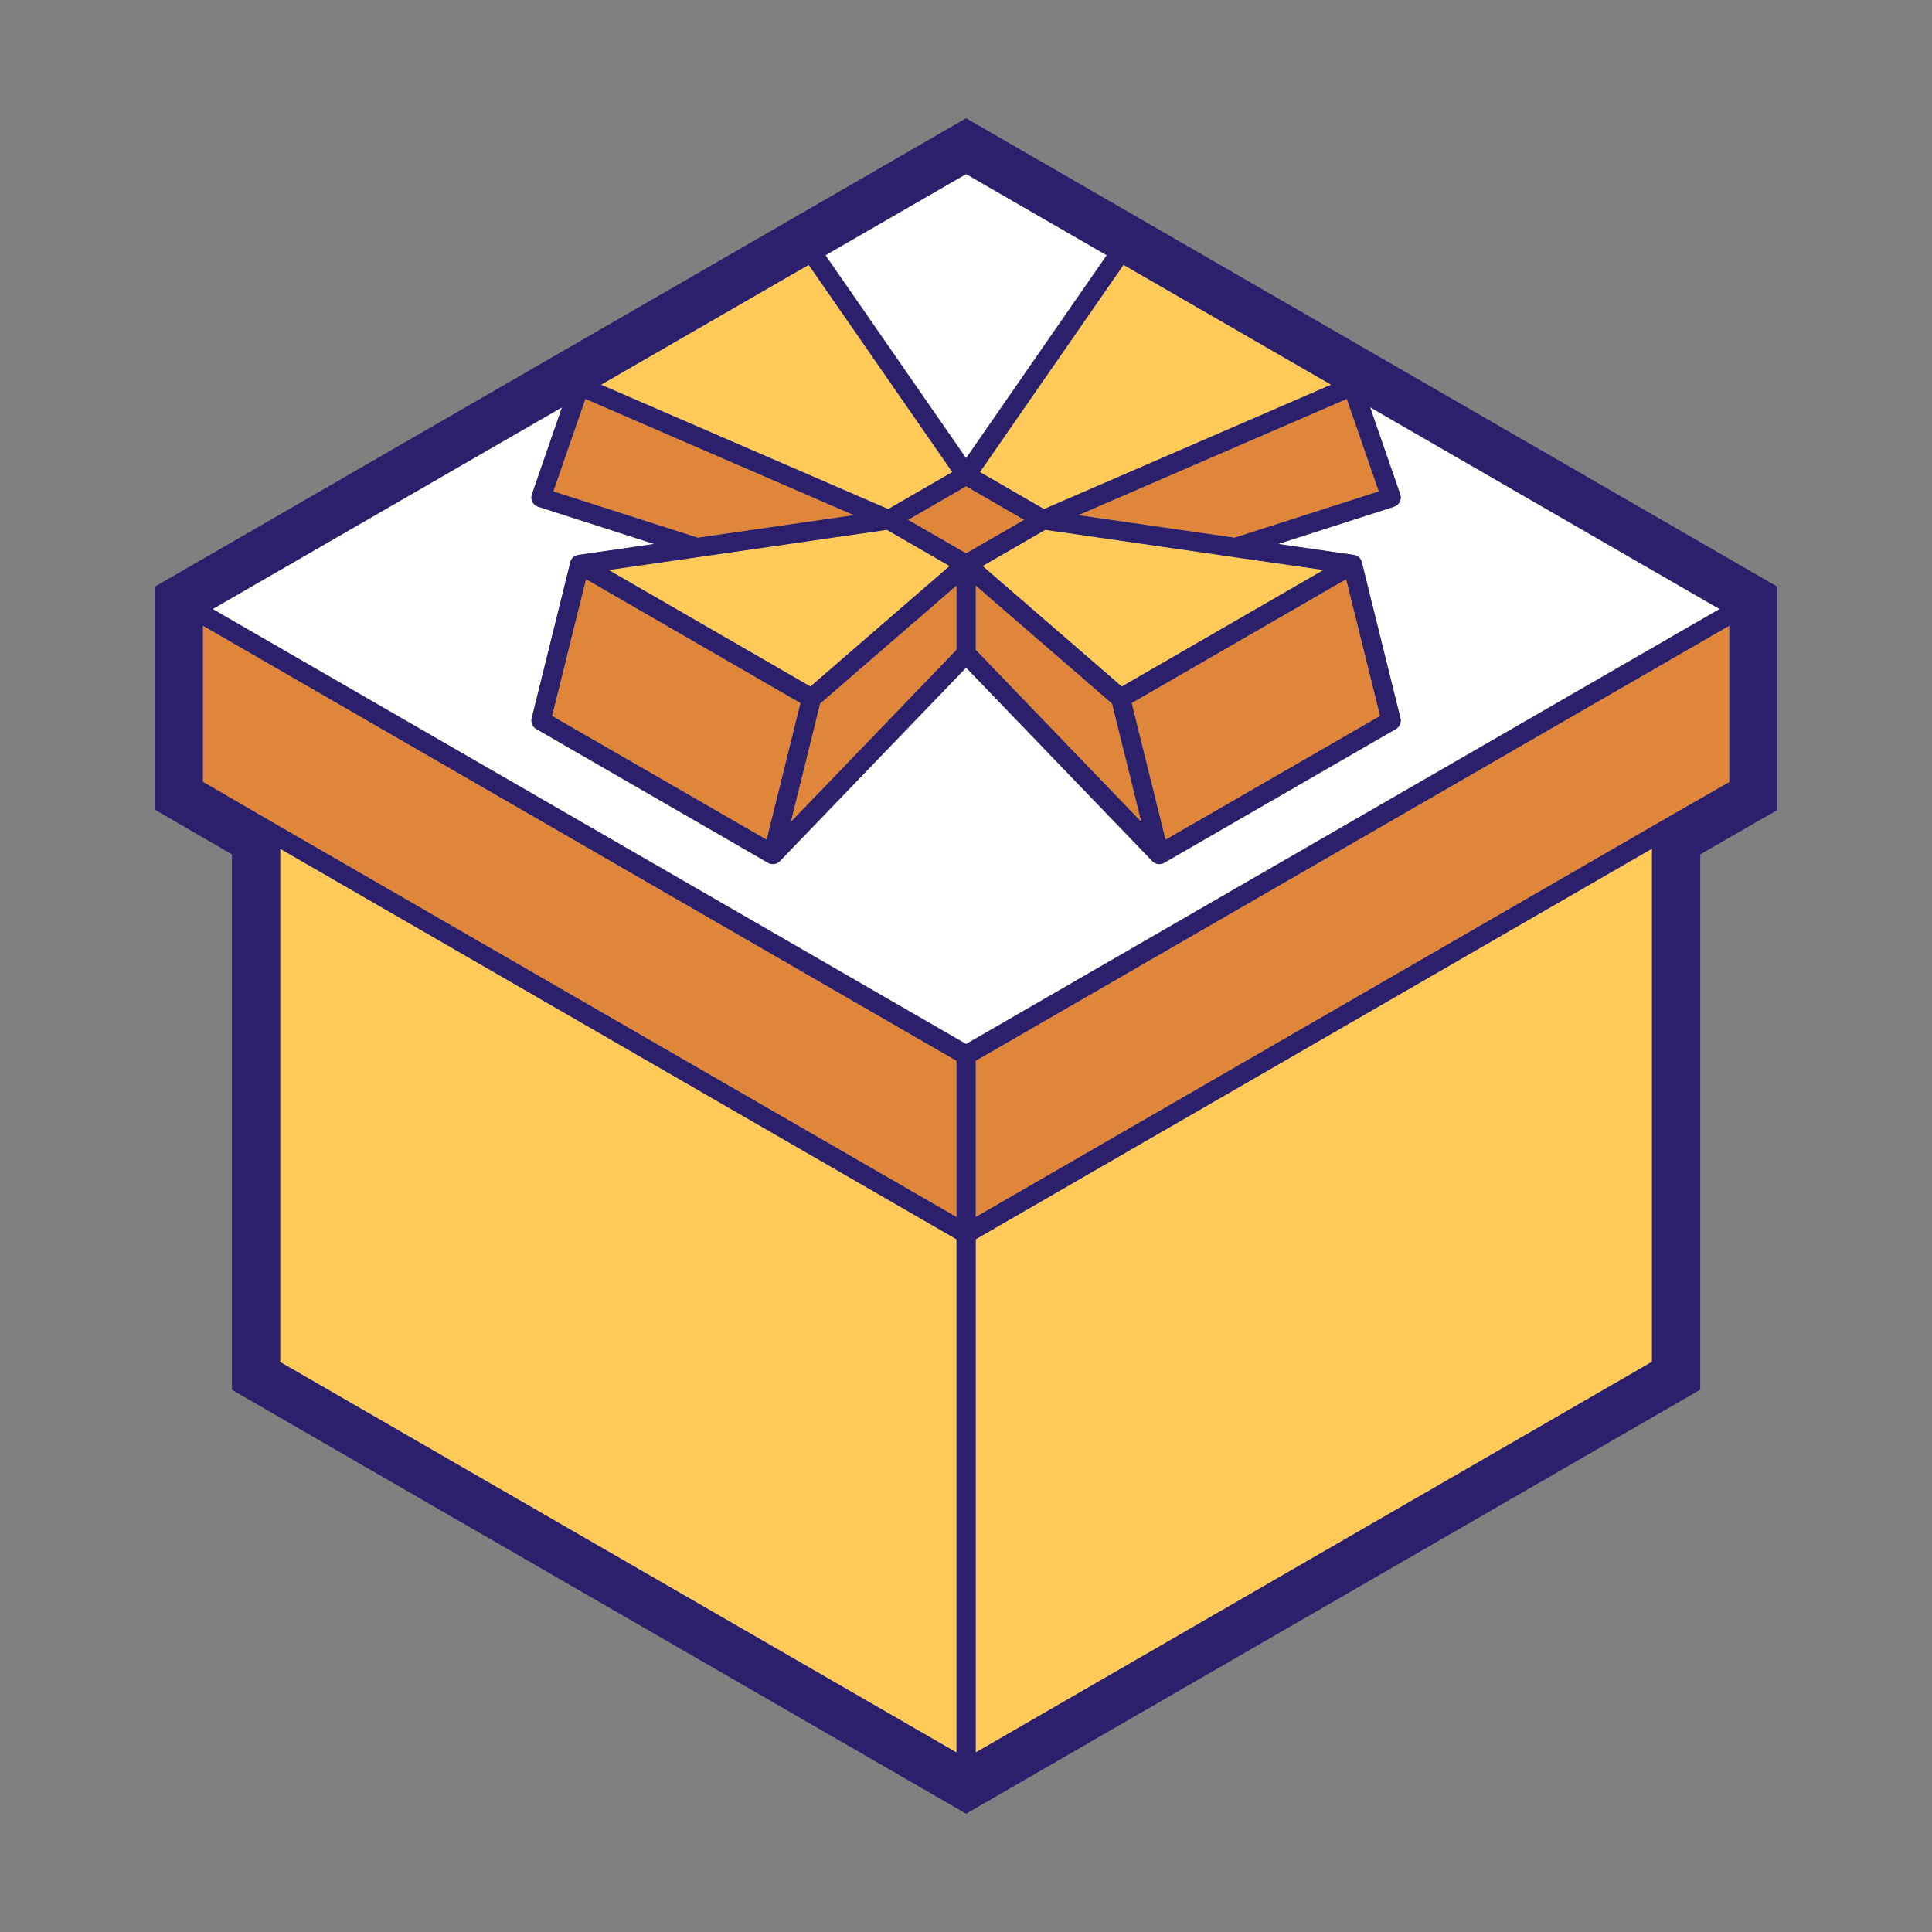 <svg width="60" height="60" viewBox="0 0 60 60" fill="none" xmlns="http://www.w3.org/2000/svg">
<rect x="0" y="0" width="60" height="60" fill="#808080" stroke="none"/>
<path d="M30.003 5.405L34.371 7.926L30.003 14.231L25.634 7.926L30.003 5.405ZM25.114 8.226L29.572 14.66L27.584 15.808L18.668 11.948L25.114 8.226ZM34.892 8.226L41.337 11.948L32.422 15.808L30.434 14.66L34.892 8.226ZM18.181 12.391L26.513 15.998L21.671 16.697L17.187 15.26L18.181 12.391ZM41.825 12.391L42.818 15.26L38.337 16.697L33.493 15.998L41.825 12.391ZM42.549 12.647L53.403 18.914L30.003 32.423L6.603 18.914L17.454 12.649L16.519 15.354C16.493 15.43 16.499 15.513 16.535 15.585C16.571 15.657 16.635 15.711 16.711 15.736L20.316 16.894L17.961 17.233C17.84 17.251 17.741 17.34 17.712 17.458L16.512 22.308C16.481 22.437 16.538 22.571 16.653 22.638L23.853 26.796C23.972 26.865 24.123 26.843 24.218 26.744L30.003 20.733L35.787 26.744C35.883 26.843 36.033 26.865 36.153 26.796L43.353 22.638C43.468 22.571 43.525 22.437 43.493 22.308L42.293 17.458C42.264 17.34 42.166 17.251 42.045 17.233L39.692 16.894L43.294 15.736C43.371 15.711 43.434 15.657 43.47 15.585C43.506 15.513 43.512 15.43 43.486 15.354L42.549 12.647ZM30.003 15.103L31.803 16.144L30.003 17.182L28.203 16.144L30.003 15.103ZM27.544 16.455L29.489 17.578L25.168 21.319L18.905 17.702L21.687 17.301L27.544 16.455ZM32.461 16.455L38.293 17.297L38.318 17.301L41.1 17.702L34.838 21.319L30.516 17.578L32.461 16.455ZM18.2 17.988L24.858 21.834L23.808 26.076L17.147 22.233L18.2 17.988ZM41.806 17.988L42.858 22.233L36.197 26.076L35.147 21.834L41.806 17.988ZM29.703 18.187V20.18L24.563 25.521L25.47 21.851L29.703 18.187ZM30.303 18.187L34.535 21.851L35.443 25.521L30.303 20.18V18.187ZM6.303 19.434L29.703 32.944V37.793L8.562 25.591C8.559 25.589 8.556 25.587 8.553 25.584L6.303 24.279V19.434ZM53.703 19.434V24.286L51.453 25.577C51.444 25.582 51.435 25.588 51.427 25.594L51.422 25.596L30.303 37.793V32.944L53.703 19.434ZM51.303 26.358V42.291L30.303 54.422V38.486L51.303 26.358ZM8.703 26.362L29.703 38.487V54.422L8.703 42.297V26.362Z" fill="white"/>
<path d="M25.114 8.226L29.572 14.66L27.584 15.808L18.668 11.948L25.114 8.226ZM34.892 8.226L41.337 11.948L32.422 15.808L30.434 14.66L34.892 8.226ZM18.181 12.391L26.513 15.998L21.671 16.697L17.187 15.26L18.181 12.391ZM41.825 12.391L42.818 15.26L38.337 16.697L33.493 15.998L41.825 12.391ZM30.003 15.103L31.803 16.143L30.003 17.182L28.203 16.143L30.003 15.103ZM27.544 16.455L29.489 17.578L25.168 21.319L18.905 17.702L21.687 17.301L27.544 16.455ZM32.461 16.455L38.293 17.297L38.318 17.301L41.1 17.702L34.838 21.319L30.516 17.578L32.461 16.455ZM18.2 17.988L24.858 21.834L23.808 26.076L17.147 22.233L18.2 17.988ZM41.806 17.988L42.858 22.233L36.197 26.076L35.147 21.834L41.806 17.988ZM29.703 18.187V20.179L24.563 25.521L25.47 21.851L29.703 18.187ZM30.303 18.187L34.535 21.851L35.443 25.521L30.303 20.179V18.187ZM6.303 19.434L29.703 32.944V37.793L8.562 25.591C8.559 25.589 8.556 25.586 8.553 25.584L6.303 24.279V19.434ZM53.703 19.434V24.286L51.453 25.577C51.444 25.582 51.435 25.588 51.427 25.593L51.422 25.596L30.303 37.793V32.944L53.703 19.434ZM51.303 26.358V42.29L30.303 54.422V38.486L51.303 26.358ZM8.703 26.362L29.703 38.486V54.422L8.703 42.297V26.362Z" fill="#FFCA57"/>
<path d="M18.181 12.391L26.513 15.998L21.671 16.697L17.187 15.26L18.181 12.391ZM41.825 12.391L42.818 15.26L38.337 16.697L33.493 15.998L41.825 12.391ZM30.003 15.103L31.803 16.144L30.003 17.182L28.203 16.144L30.003 15.103ZM18.2 17.988L24.858 21.834L23.808 26.076L17.147 22.233L18.2 17.988ZM41.806 17.988L42.858 22.233L36.197 26.076L35.147 21.834L41.806 17.988ZM29.703 18.188V20.18L24.563 25.521L25.47 21.851L29.703 18.188ZM30.303 18.188L34.535 21.851L35.443 25.521L30.303 20.18V18.188ZM6.303 19.434L29.703 32.944V37.793L8.562 25.591C8.559 25.589 8.556 25.587 8.553 25.584L6.303 24.279V19.434ZM53.703 19.434V24.286L51.453 25.577C51.444 25.582 51.435 25.588 51.427 25.594L51.422 25.596L30.303 37.793V32.944L53.703 19.434Z" fill="#E0863B"/>
<path d="M30.003 3.673L29.403 4.019L5.403 17.876L4.803 18.223V18.914V24.45V25.141L5.4 25.488L7.203 26.534V42.471V43.162L7.803 43.509L29.403 55.98L30.003 56.327L30.603 55.98L52.203 43.505L52.803 43.158V42.464V26.534L54.6 25.498L55.203 25.153V24.459V18.914V18.223L54.603 17.876L30.603 4.019L30.003 3.673ZM30.003 5.405L34.371 7.927L30.003 14.231L25.634 7.927L30.003 5.405ZM25.114 8.227L29.572 14.66L27.584 15.809L18.668 11.948L25.114 8.227ZM34.892 8.227L41.337 11.948L32.422 15.809L30.434 14.66L34.892 8.227ZM18.181 12.391L26.513 15.998L21.671 16.697L17.187 15.26L18.181 12.391ZM41.825 12.391L42.818 15.26L38.337 16.697L33.493 15.998L41.825 12.391ZM42.549 12.647L53.403 18.914L30.003 32.423L6.603 18.914L17.454 12.649L16.519 15.354C16.493 15.43 16.499 15.513 16.535 15.585C16.571 15.657 16.635 15.711 16.711 15.736L20.316 16.894L17.961 17.233C17.84 17.251 17.741 17.34 17.712 17.459L16.512 22.308C16.481 22.437 16.538 22.571 16.653 22.638L23.853 26.796C23.972 26.865 24.123 26.843 24.218 26.744L30.003 20.733L35.787 26.744C35.883 26.843 36.033 26.865 36.153 26.796L43.353 22.638C43.468 22.571 43.525 22.437 43.493 22.308L42.293 17.459C42.264 17.34 42.166 17.251 42.045 17.233L39.692 16.894L43.294 15.736C43.371 15.711 43.434 15.657 43.47 15.585C43.506 15.513 43.512 15.43 43.486 15.354L42.549 12.647ZM30.003 15.103L31.803 16.144L30.003 17.182L28.203 16.144L30.003 15.103ZM27.544 16.455L29.489 17.578L25.168 21.319L18.905 17.702L21.687 17.302L27.544 16.455ZM32.461 16.455L38.293 17.297L38.318 17.302L41.1 17.702L34.838 21.319L30.516 17.578L32.461 16.455ZM18.2 17.988L24.858 21.834L23.808 26.076L17.147 22.233L18.2 17.988ZM41.806 17.988L42.858 22.233L36.197 26.076L35.147 21.834L41.806 17.988ZM29.703 18.187V20.18L24.563 25.521L25.47 21.851L29.703 18.187ZM30.303 18.187L34.535 21.851L35.443 25.521L30.303 20.18V18.187ZM6.303 19.434L29.703 32.944V37.793L8.562 25.591C8.559 25.589 8.556 25.587 8.553 25.584L6.303 24.279V19.434ZM53.703 19.434V24.286L51.453 25.577C51.444 25.582 51.435 25.588 51.427 25.594L51.422 25.596L30.303 37.793V32.944L53.703 19.434ZM51.303 26.358V42.291L30.303 54.422V38.487L51.303 26.358ZM8.703 26.362L29.703 38.487V54.422L8.703 42.298V26.362Z" fill="#2C206C"/>
</svg>
